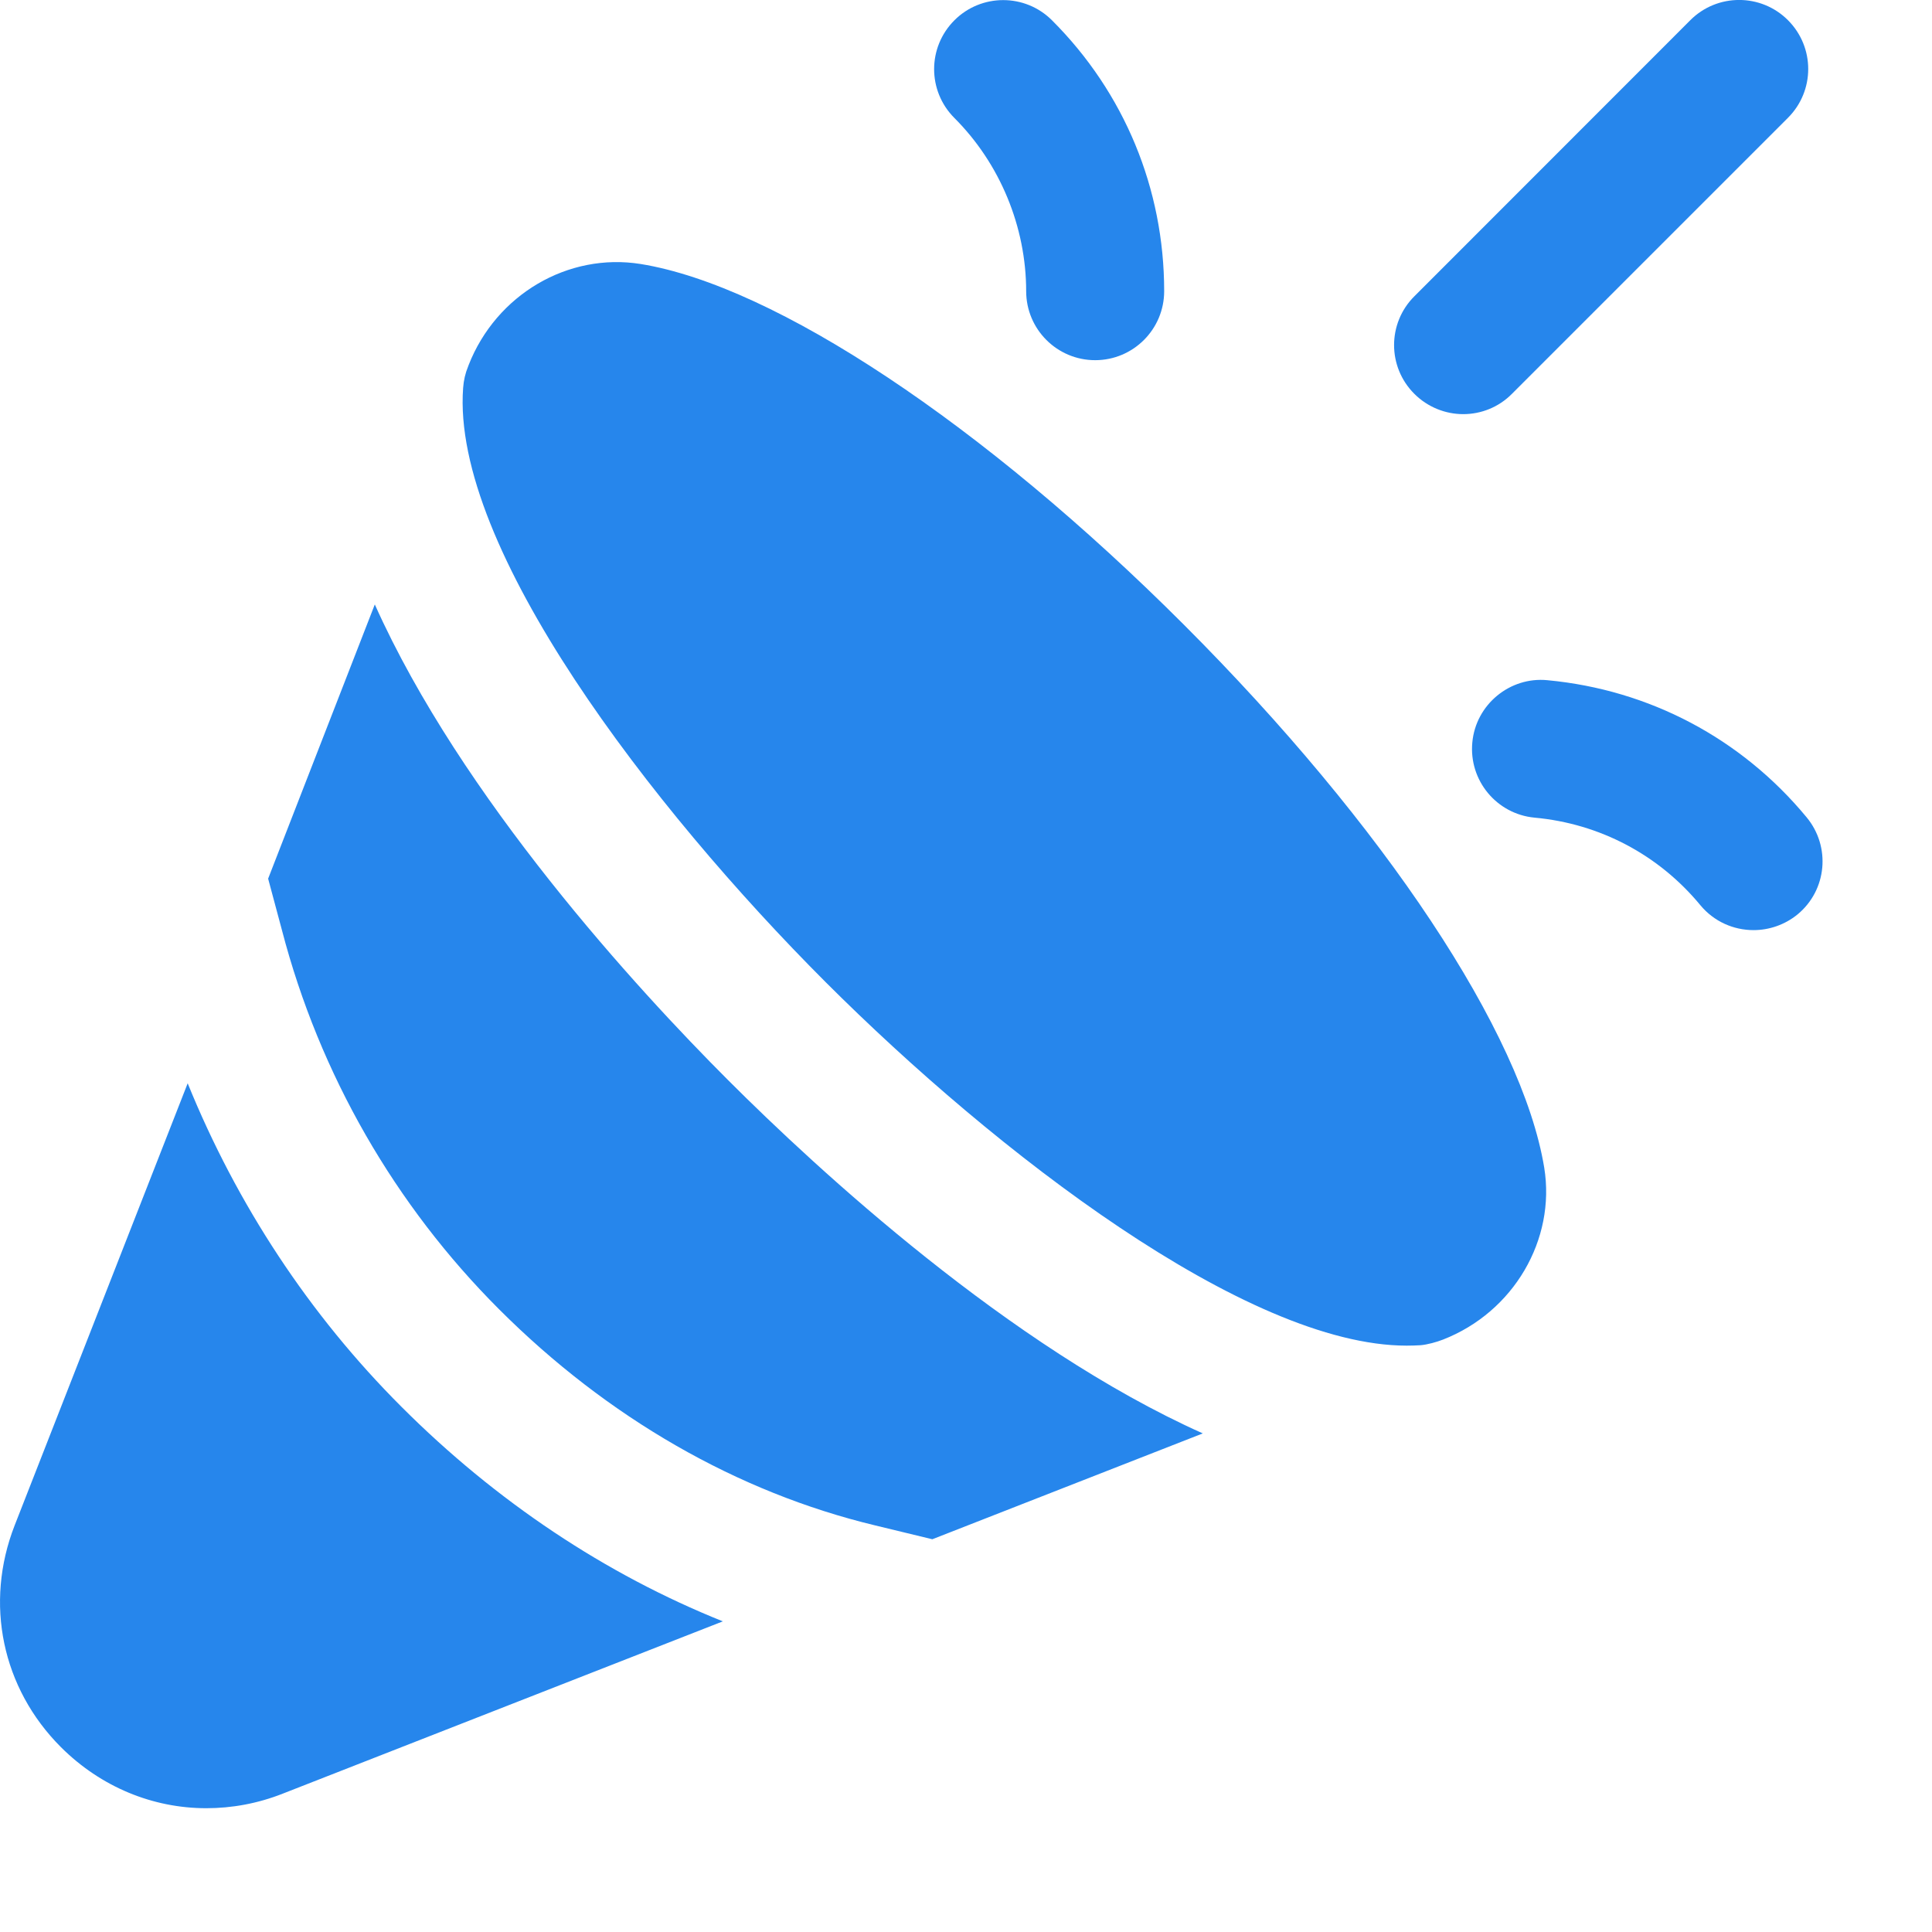 <svg width="14" height="14" viewBox="0 0 14 14" fill="none" xmlns="http://www.w3.org/2000/svg">
<path d="M2.91 10.195C3.596 10.881 4.388 11.408 5.238 11.749L2.05 12.997C1.868 13.069 1.68 13.103 1.495 13.103C1.108 13.103 0.732 12.95 0.442 12.661C0.014 12.233 -0.114 11.618 0.106 11.054L1.36 7.85C1.716 8.727 2.241 9.527 2.91 10.195ZM2.716 4.38L1.943 6.367L2.043 6.74C2.316 7.787 2.863 8.734 3.616 9.487C4.403 10.274 5.343 10.814 6.343 11.054L6.756 11.154L8.716 10.387C7.316 9.761 5.923 8.474 5.276 7.827C4.616 7.167 3.343 5.78 2.716 4.38ZM4.642 1.913C4.116 1.829 3.596 2.135 3.396 2.645C3.395 2.649 3.394 2.652 3.392 2.656C3.372 2.704 3.36 2.756 3.356 2.811C3.27 3.964 4.718 5.852 5.985 7.119C7.216 8.349 9.033 9.751 10.193 9.751C10.227 9.751 10.26 9.75 10.293 9.748C10.343 9.744 10.411 9.725 10.457 9.707C10.967 9.508 11.275 8.984 11.19 8.461C11.03 7.486 10.03 5.978 8.578 4.526C7.126 3.074 5.617 2.071 4.642 1.913ZM13.091 5.922C12.619 5.351 11.951 4.998 11.213 4.929C10.942 4.902 10.694 5.105 10.669 5.38C10.643 5.655 10.845 5.899 11.12 5.925C11.592 5.968 12.02 6.194 12.322 6.56C12.421 6.679 12.563 6.74 12.707 6.74C12.819 6.74 12.933 6.702 13.026 6.626C13.239 6.45 13.268 6.135 13.091 5.922ZM7.436 2.11C7.436 2.386 7.66 2.61 7.936 2.61C8.212 2.61 8.436 2.386 8.436 2.11C8.436 1.369 8.148 0.671 7.623 0.147C7.428 -0.048 7.111 -0.048 6.916 0.147C6.72 0.343 6.72 0.659 6.916 0.855C7.246 1.185 7.436 1.643 7.436 2.111L7.436 2.11ZM10.603 3.001C10.731 3.001 10.859 2.952 10.956 2.854L12.956 0.854C13.152 0.658 13.152 0.342 12.956 0.146C12.761 -0.049 12.444 -0.049 12.249 0.146L10.249 2.147C10.053 2.342 10.053 2.659 10.249 2.854C10.346 2.951 10.475 3.001 10.603 3.001Z" fill="#2686EC"/>
</svg>
